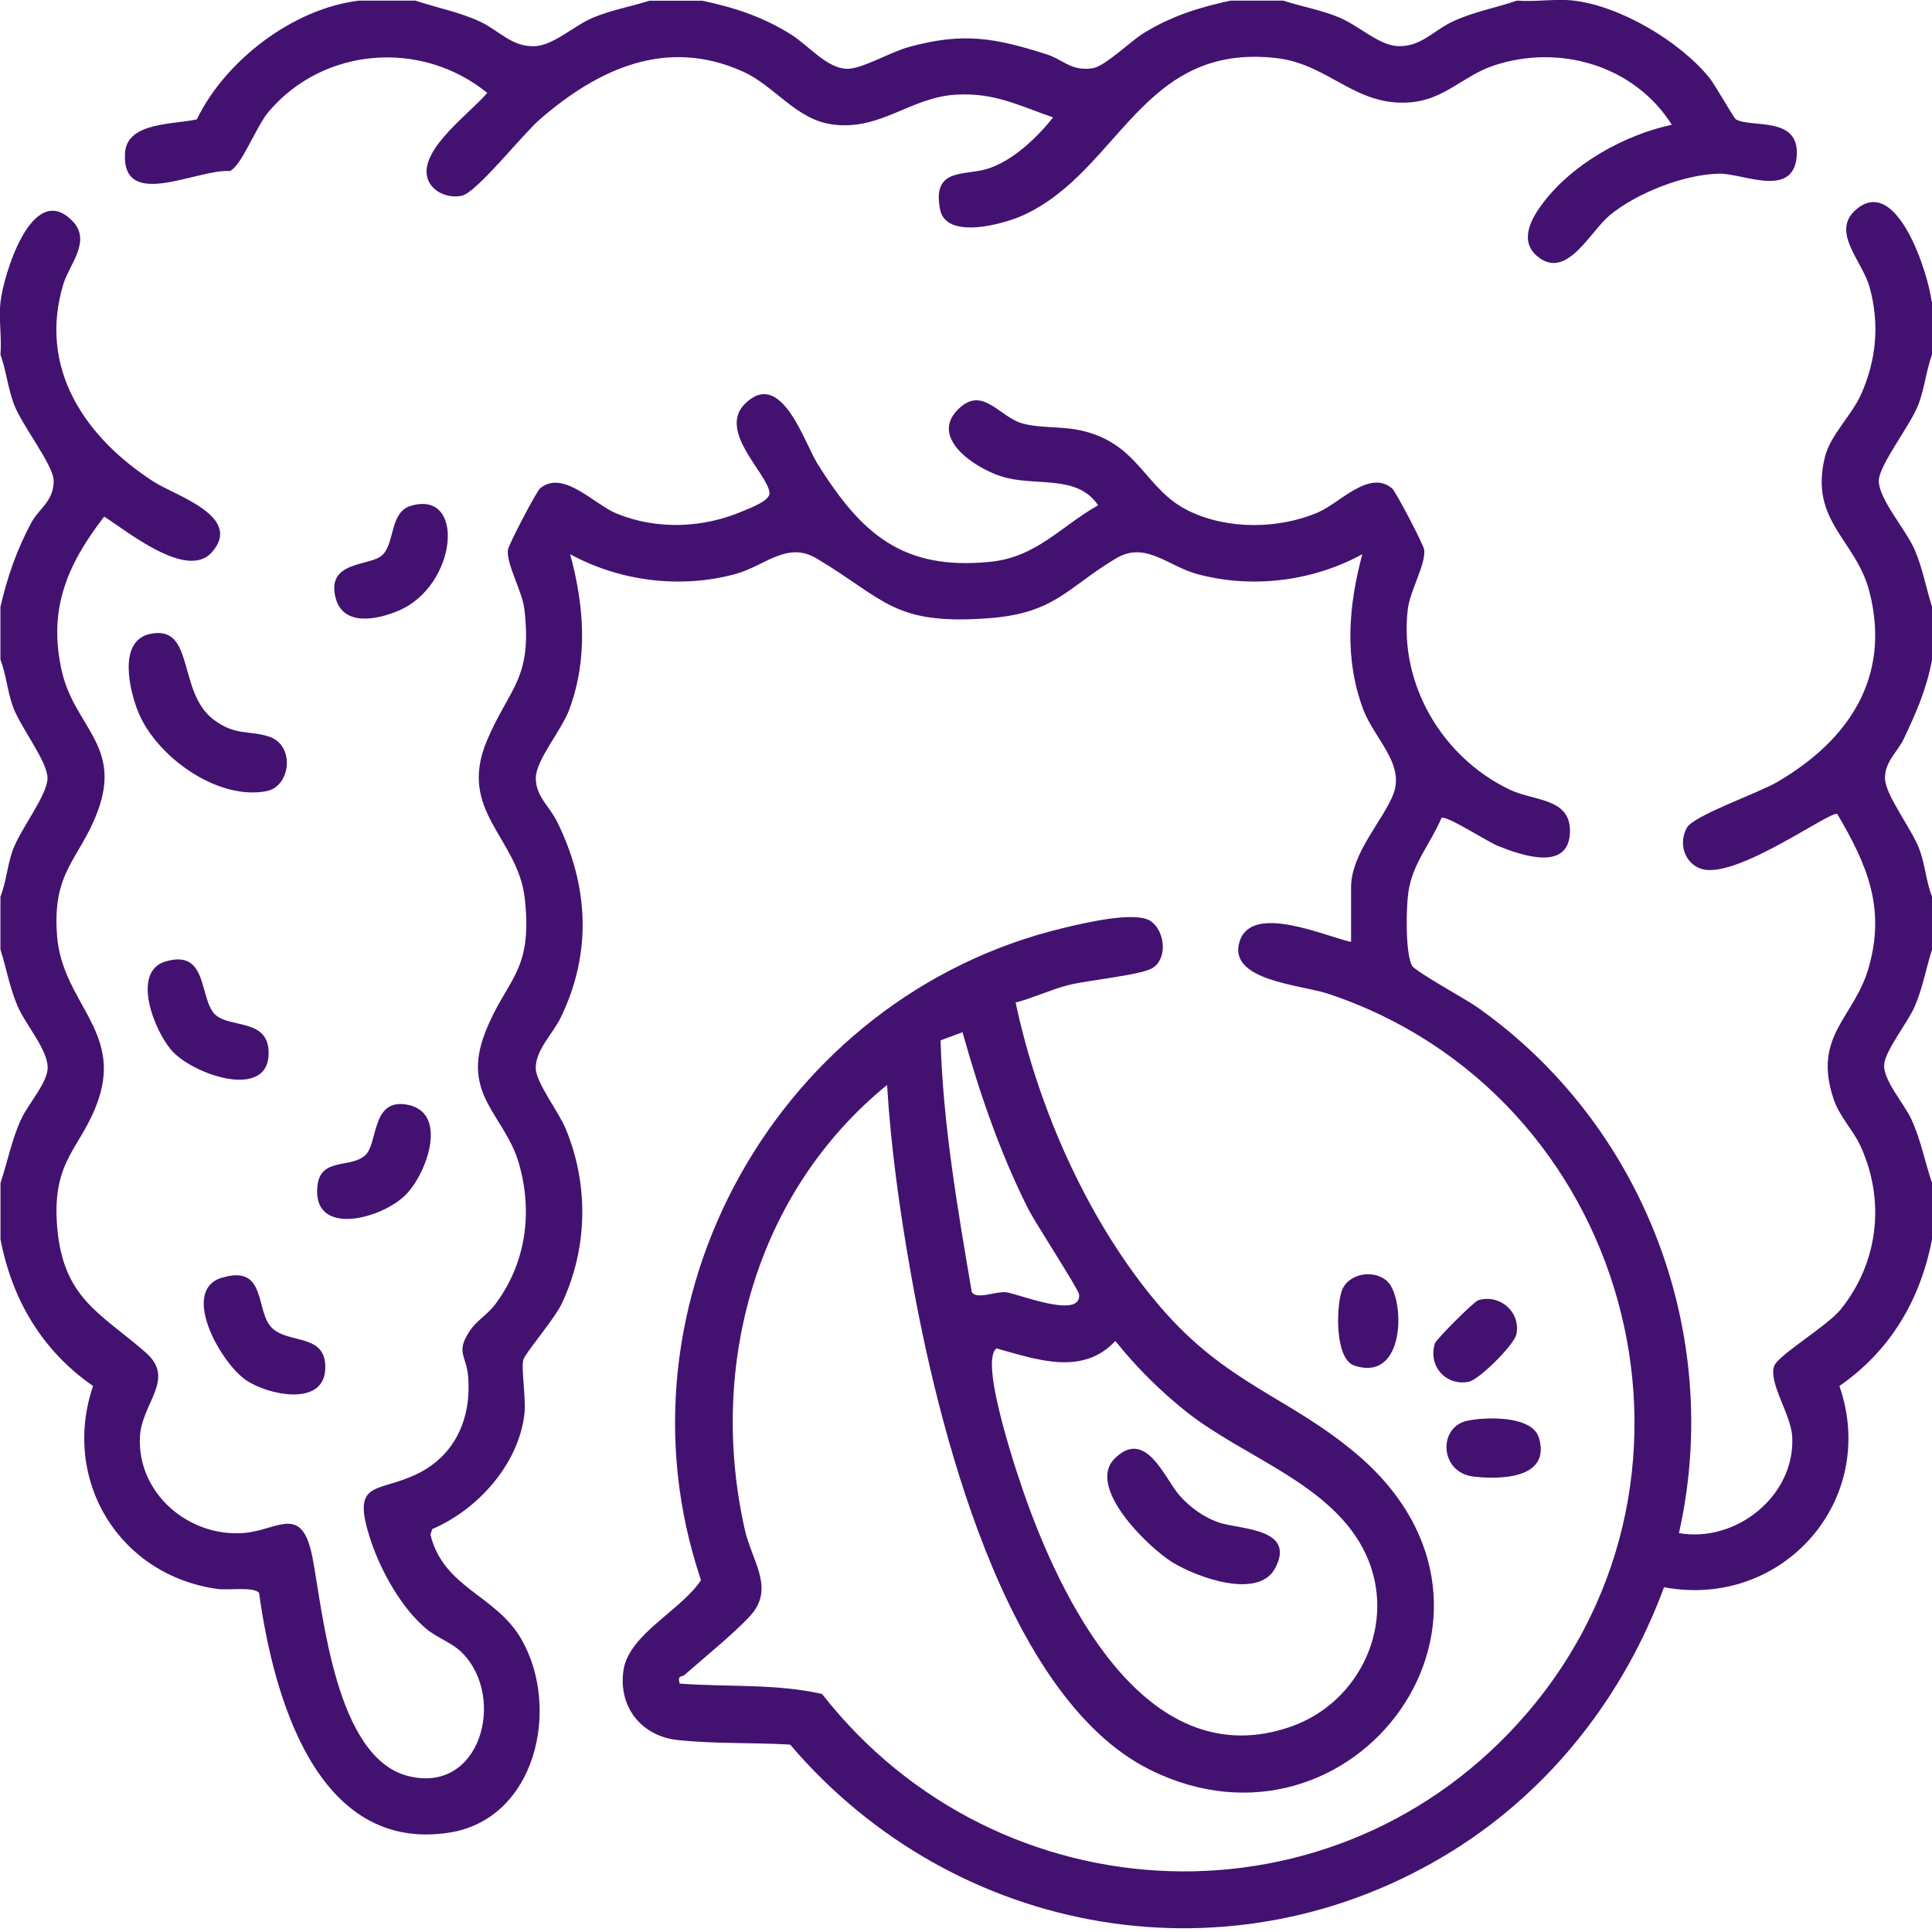 <?xml version="1.0" encoding="UTF-8"?>
<svg xmlns="http://www.w3.org/2000/svg" width="36" height="36" viewBox="0 0 36 36" fill="none">
  <g clip-path="url(#clip0_1294_3977)">
    <path d="M36 5.625V6.607C35.893 6.907 35.864 7.215 35.754 7.519C35.606 7.922 35.012 8.66 35.009 8.957C35.007 9.307 35.517 9.865 35.683 10.257C35.828 10.597 35.89 10.96 36.001 11.308V12.291C35.899 12.839 35.711 13.268 35.475 13.765C35.354 14.02 35.124 14.184 35.124 14.5C35.124 14.816 35.639 15.46 35.774 15.849C35.874 16.135 35.893 16.432 36.001 16.71V17.692C35.89 18.04 35.828 18.404 35.683 18.743C35.553 19.051 35.121 19.58 35.108 19.843C35.093 20.132 35.485 20.573 35.613 20.85C35.791 21.234 35.866 21.645 36 22.042V23.093C35.784 24.22 35.225 25.167 34.275 25.826C35.013 27.956 33.211 29.988 31.007 29.576C30.259 31.6 28.901 33.344 27.068 34.487C22.991 37.028 17.798 36.119 14.723 32.508C14.044 32.468 13.302 32.496 12.628 32.423C11.955 32.351 11.522 31.813 11.616 31.132C11.71 30.45 12.696 30.008 13.062 29.443C11.305 24.25 14.515 18.558 19.819 17.291C20.187 17.203 21.169 16.965 21.448 17.168C21.709 17.356 21.76 17.858 21.478 18.036C21.263 18.172 20.262 18.264 19.902 18.357C19.572 18.442 19.256 18.595 18.925 18.681C19.345 20.666 20.296 22.812 21.625 24.357C22.867 25.802 24.01 26.02 25.279 27.094C28.804 30.076 25.212 34.862 21.425 32.975C18.702 31.618 17.462 26.497 16.974 23.738C16.767 22.576 16.601 21.391 16.529 20.217C14.082 22.212 13.189 25.456 13.88 28.509C14.005 29.061 14.407 29.553 14.037 30.039C13.828 30.312 13.059 30.942 12.754 31.21C12.706 31.253 12.619 31.207 12.664 31.371C13.545 31.438 14.456 31.369 15.317 31.564C18.617 35.783 24.92 36.028 28.444 31.933C32.317 27.434 30.34 20.37 24.738 18.514C24.249 18.352 22.874 18.274 23.096 17.549C23.317 16.824 24.667 17.437 25.175 17.552V16.535C25.175 15.898 25.777 15.282 25.963 14.797C26.181 14.232 25.607 13.763 25.403 13.221C25.045 12.27 25.127 11.287 25.385 10.327C24.46 10.832 23.333 10.974 22.308 10.697C21.757 10.548 21.347 10.075 20.791 10.407C19.872 10.957 19.662 11.433 18.394 11.522C16.642 11.646 16.497 11.171 15.218 10.407C14.662 10.075 14.252 10.548 13.701 10.697C12.676 10.974 11.549 10.832 10.624 10.327C10.885 11.285 10.96 12.274 10.607 13.222C10.462 13.614 9.984 14.162 9.984 14.5C9.984 14.839 10.236 15.02 10.378 15.306C10.969 16.497 11.036 17.744 10.45 18.958C10.305 19.259 9.98 19.56 9.983 19.903C9.986 20.173 10.41 20.715 10.542 21.035C10.976 22.083 10.954 23.272 10.462 24.302C10.331 24.577 9.781 25.222 9.751 25.337C9.708 25.503 9.805 26.069 9.772 26.349C9.663 27.286 8.899 28.133 8.052 28.493L8.021 28.598C8.272 29.602 9.245 29.716 9.721 30.554C10.449 31.835 9.985 33.892 8.378 34.147C5.891 34.541 5.089 31.58 4.828 29.684C4.745 29.561 4.249 29.635 4.06 29.609C2.218 29.357 1.139 27.58 1.734 25.826C0.784 25.167 0.226 24.22 0.009 23.093V22.042C0.143 21.645 0.218 21.234 0.396 20.85C0.521 20.579 0.881 20.181 0.888 19.903C0.897 19.564 0.475 19.095 0.326 18.743C0.176 18.392 0.119 18.04 0.008 17.692V16.71C0.116 16.432 0.135 16.135 0.235 15.849C0.37 15.461 0.885 14.82 0.885 14.5C0.885 14.181 0.37 13.54 0.235 13.151C0.135 12.865 0.116 12.569 0.008 12.291V11.308C0.139 10.744 0.309 10.252 0.582 9.742C0.73 9.469 1.002 9.341 1 8.958C0.997 8.661 0.402 7.923 0.255 7.52C0.145 7.216 0.115 6.908 0.009 6.608C0.034 6.293 -0.026 5.934 0.009 5.626C0.066 5.122 0.599 3.353 1.347 4.115C1.713 4.488 1.296 4.919 1.182 5.289C0.701 6.87 1.596 8.162 2.869 8.979C3.271 9.237 4.541 9.625 3.946 10.293C3.484 10.81 2.382 9.906 1.941 9.626C1.249 10.523 0.889 11.36 1.154 12.515C1.391 13.542 2.275 13.896 1.821 15.115C1.481 16.027 0.967 16.223 1.064 17.445C1.162 18.667 2.259 19.196 1.841 20.467C1.536 21.393 0.964 21.576 1.064 22.847C1.171 24.193 1.866 24.462 2.713 25.2C3.286 25.699 2.636 26.14 2.607 26.78C2.56 27.831 3.52 28.645 4.542 28.565C5.184 28.514 5.63 27.999 5.826 29.039C6.022 30.079 6.255 32.746 7.599 33.092C8.955 33.442 9.432 31.642 8.622 30.808C8.431 30.611 8.158 30.527 7.95 30.356C7.49 29.978 7.104 29.285 6.915 28.723C6.521 27.547 7.024 27.836 7.789 27.457C8.49 27.109 8.784 26.416 8.724 25.656C8.692 25.247 8.478 25.204 8.765 24.783C8.88 24.614 9.089 24.485 9.215 24.321C9.795 23.561 9.933 22.609 9.673 21.692C9.414 20.775 8.583 20.411 9.041 19.238C9.436 18.227 9.932 18.131 9.779 16.746C9.654 15.607 8.516 15.116 9.074 13.798C9.493 12.808 9.924 12.653 9.771 11.352C9.731 11.011 9.435 10.519 9.464 10.247C9.475 10.149 9.997 9.157 10.062 9.102C10.489 8.74 11.068 9.396 11.487 9.568C12.245 9.879 13.108 9.842 13.854 9.519C13.974 9.468 14.354 9.329 14.339 9.182C14.304 8.821 13.361 8.031 13.886 7.519C14.56 6.861 14.986 8.248 15.231 8.639C16.044 9.937 16.808 10.636 18.458 10.468C19.317 10.38 19.771 9.804 20.462 9.415C20.061 8.822 19.288 9.081 18.65 8.874C18.164 8.718 17.31 8.156 17.857 7.623C18.318 7.173 18.62 7.78 19.068 7.895C19.425 7.986 19.802 7.936 20.194 8.033C21.237 8.293 21.336 9.123 22.15 9.519C22.873 9.873 23.829 9.862 24.563 9.546C24.97 9.37 25.516 8.742 25.941 9.102C26.006 9.157 26.528 10.149 26.538 10.247C26.568 10.518 26.272 11.012 26.232 11.352C26.067 12.746 26.869 14.105 28.123 14.71C28.579 14.931 29.257 14.863 29.254 15.485C29.25 16.256 28.344 15.937 27.912 15.763C27.715 15.683 26.944 15.183 26.86 15.241C26.66 15.716 26.32 16.087 26.243 16.624C26.201 16.913 26.184 17.753 26.31 17.993C26.366 18.099 27.306 18.614 27.512 18.758C30.62 20.937 32.121 24.847 31.285 28.567C32.346 28.753 33.446 27.877 33.396 26.782C33.376 26.354 32.958 25.787 33.056 25.461C33.115 25.259 34.05 24.712 34.305 24.392C35.002 23.519 35.131 22.376 34.672 21.364C34.529 21.049 34.274 20.81 34.163 20.469C33.775 19.291 34.553 18.968 34.82 18.031C35.139 16.917 34.79 16.11 34.236 15.169C34.125 15.086 32.357 16.394 31.704 16.191C31.386 16.091 31.27 15.707 31.434 15.422C31.566 15.192 32.759 14.781 33.114 14.573C34.444 13.798 35.242 12.624 34.835 11.029C34.587 10.054 33.71 9.719 34.004 8.517C34.105 8.108 34.497 7.747 34.673 7.36C34.965 6.713 35.027 6.032 34.836 5.347C34.701 4.859 34.106 4.318 34.584 3.906C35.35 3.243 35.935 5.112 35.995 5.629L36 5.625ZM17.935 19.234L17.526 19.386C17.572 20.958 17.845 22.526 18.108 24.078C18.2 24.218 18.537 24.067 18.734 24.078C18.931 24.089 20.153 24.6 20.108 24.12C20.099 24.028 19.29 22.784 19.163 22.533C18.635 21.488 18.249 20.358 17.935 19.233V19.234ZM18.569 25.126C18.229 25.367 18.998 27.608 19.149 28.02C19.869 29.996 21.433 33.083 24.05 32.175C25.349 31.724 26.043 30.233 25.449 28.958C24.845 27.662 23.197 27.167 22.12 26.317C21.627 25.927 21.175 25.478 20.783 24.987C20.171 25.645 19.314 25.332 18.57 25.126H18.569Z" fill="#431270"></path>
    <path d="M7.743 0.012C8.14 0.146 8.552 0.221 8.937 0.399C9.296 0.565 9.53 0.874 9.958 0.861C10.314 0.849 10.686 0.483 11.048 0.33C11.389 0.187 11.752 0.124 12.101 0.013H13.085C13.692 0.141 14.211 0.312 14.739 0.642C15.067 0.848 15.415 1.283 15.792 1.282C16.07 1.282 16.592 0.969 16.937 0.875C17.949 0.599 18.53 0.703 19.501 1.012C19.82 1.114 19.957 1.331 20.356 1.272C20.594 1.237 21.054 0.774 21.316 0.614C21.831 0.298 22.34 0.139 22.926 0.012H23.911C24.259 0.124 24.624 0.186 24.963 0.329C25.325 0.482 25.698 0.848 26.054 0.86C26.481 0.873 26.716 0.565 27.075 0.398C27.459 0.22 27.872 0.146 28.269 0.011C28.606 0.039 28.996 -0.028 29.324 0.011C30.196 0.115 31.302 0.771 31.853 1.451C31.96 1.583 32.305 2.198 32.345 2.223C32.631 2.392 33.551 2.148 33.478 2.924C33.405 3.7 32.478 3.229 32.035 3.236C31.387 3.247 30.494 3.597 29.994 4.012C29.627 4.317 29.194 5.221 28.654 4.783C28.288 4.485 28.542 4.055 28.764 3.766C29.317 3.045 30.273 2.513 31.152 2.325C30.455 1.22 29.059 0.812 27.832 1.222C27.26 1.414 26.92 1.858 26.27 1.908C25.25 1.986 24.762 1.195 23.787 1.083C21.278 0.792 20.872 3.165 19.088 4.001C18.71 4.178 17.628 4.477 17.517 3.903C17.368 3.132 17.944 3.276 18.377 3.152C18.855 3.014 19.322 2.569 19.623 2.187C18.987 1.97 18.539 1.725 17.828 1.763C16.96 1.809 16.419 2.437 15.517 2.32C14.831 2.231 14.439 1.6 13.838 1.331C12.418 0.694 11.148 1.282 10.063 2.221C9.739 2.501 8.886 3.583 8.608 3.646C8.329 3.709 8.002 3.553 7.954 3.271C7.866 2.746 8.765 2.103 9.079 1.731C7.854 0.735 6.029 0.873 5.004 2.083C4.773 2.356 4.499 3.096 4.282 3.187C3.669 3.146 2.269 3.934 2.329 2.855C2.361 2.271 3.23 2.324 3.668 2.224C4.199 1.125 5.464 0.158 6.689 0.012H7.744H7.743Z" fill="#431270"></path>
    <path d="M2.804 11.811C3.638 11.64 3.299 12.899 3.983 13.411C4.387 13.714 4.626 13.604 5.005 13.723C5.506 13.881 5.421 14.654 4.965 14.742C4.046 14.918 2.914 14.095 2.577 13.27C2.408 12.854 2.192 11.935 2.804 11.81V11.811Z" fill="#431270"></path>
    <path d="M3.084 17.916C3.896 17.672 3.701 18.64 4.021 18.915C4.306 19.161 5.004 18.979 5.006 19.619C5.009 20.502 3.624 20.037 3.209 19.585C2.883 19.23 2.434 18.111 3.084 17.915L3.084 17.916Z" fill="#431270"></path>
    <path d="M4.138 23.808C4.982 23.555 4.749 24.437 5.068 24.744C5.387 25.052 6.089 24.837 6.061 25.51C6.032 26.217 4.992 25.996 4.584 25.717C4.11 25.394 3.349 24.043 4.137 23.807L4.138 23.808Z" fill="#431270"></path>
    <path d="M6.807 21.526C7.042 21.311 6.921 20.491 7.55 20.578C8.375 20.693 7.962 21.848 7.57 22.253C7.117 22.721 5.794 23.064 5.917 22.081C5.982 21.566 6.533 21.775 6.807 21.526Z" fill="#431270"></path>
    <path d="M7.653 9.426C8.685 9.117 8.522 10.914 7.429 11.378C7.027 11.55 6.392 11.678 6.253 11.139C6.078 10.454 6.87 10.551 7.108 10.357C7.365 10.148 7.251 9.546 7.653 9.426Z" fill="#431270"></path>
    <path d="M25.858 23.884C26.178 24.201 26.201 25.762 25.24 25.447C24.871 25.325 24.9 24.379 24.996 24.071C25.102 23.726 25.609 23.636 25.858 23.884Z" fill="#431270"></path>
    <path d="M27.545 24.228C27.948 24.106 28.342 24.45 28.255 24.864C28.215 25.058 27.565 25.705 27.372 25.746C26.95 25.834 26.606 25.46 26.736 25.035C26.76 24.956 27.466 24.251 27.545 24.228Z" fill="#431270"></path>
    <path d="M27.335 26.475C27.68 26.399 28.551 26.373 28.675 26.79C28.903 27.55 27.969 27.574 27.458 27.514C26.824 27.439 26.791 26.595 27.335 26.475Z" fill="#431270"></path>
    <path d="M20.767 27.181C21.35 26.597 21.7 27.549 21.976 27.863C22.172 28.087 22.445 28.284 22.729 28.375C23.116 28.501 24.157 28.477 23.76 29.222C23.446 29.812 22.296 29.388 21.849 29.113C21.394 28.833 20.239 27.71 20.768 27.181H20.767Z" fill="#431270"></path>
  </g>
  <defs>
    <clipPath id="clip0_1294_3977">
      <rect width="36" height="36" fill="white"></rect>
    </clipPath>
  </defs>
</svg>
